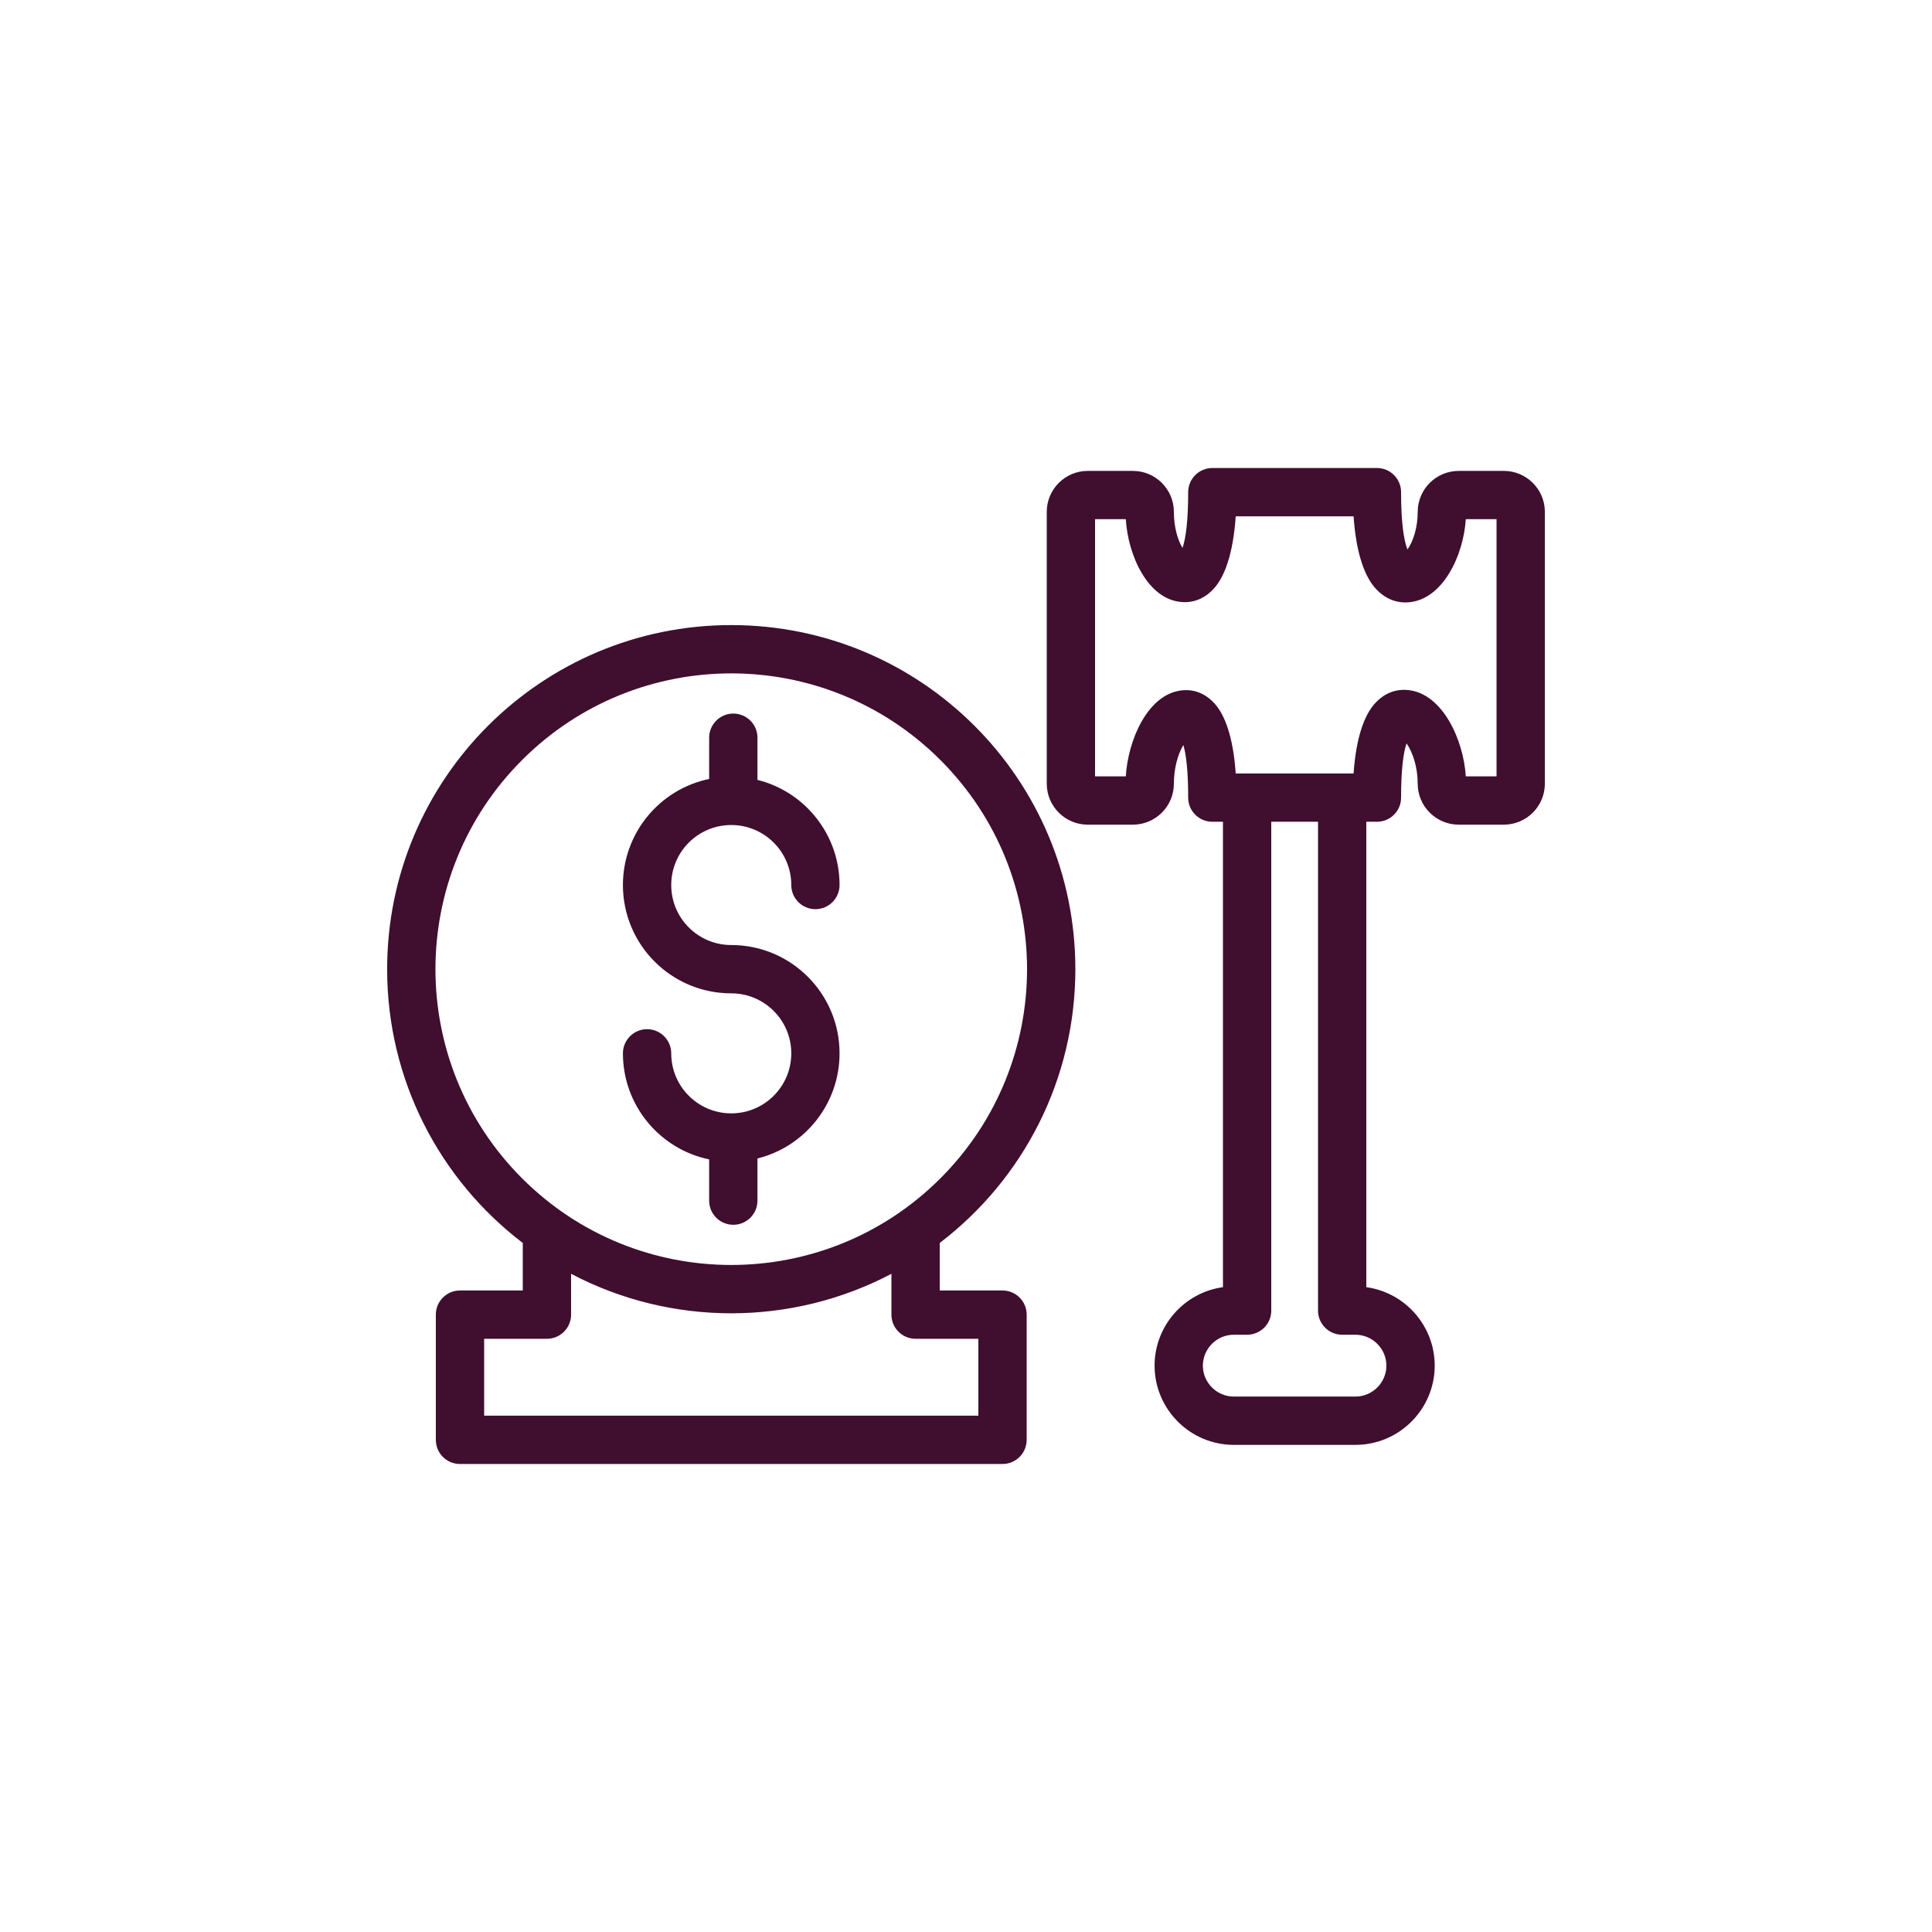 <svg id="SvgjsSvg1181" width="288" height="288" xmlns="http://www.w3.org/2000/svg" version="1.1" xmlns:xlink="http://www.w3.org/1999/xlink" xmlns:svgjs="http://svgjs.com/svgjs"><defs id="SvgjsDefs1182"></defs><g id="SvgjsG1183"><svg xmlns="http://www.w3.org/2000/svg" fill-rule="evenodd" clip-rule="evenodd" image-rendering="optimizeQuality" shape-rendering="geometricPrecision" text-rendering="geometricPrecision" viewBox="0 0 70553 70553" width="288" height="288"><path fill-rule="nonzero" d="M26704 22827c6940,0 12566,5626 12566,12566 0,4039 -1911,7678 -4953,9998l0 1735 2293 0c487,0 882,395 882,882l0 4572c0,487 -395,882 -882,882l-19812 0c-487,0 -882,-395 -882,-882l0 -4572c0,-487 395,-882 882,-882l2293 0 0 -1735c-3042,-2320 -4953,-5959 -4953,-9998 0,-6940 5626,-12566 12566,-12566zm0 11684c2184,0 3955,1771 3955,3955 0,1836 -1258,3407 -2998,3839l0 1540c0,487 -395,882 -882,882 -487,0 -882,-395 -882,-882l0 -1506c-1814,-376 -3149,-1981 -3149,-3873 0,-487 395,-882 882,-882 487,0 882,395 882,882 0,1211 981,2192 2192,2192 1210,0 2192,-981 2192,-2192 0,-1210 -982,-2191 -2192,-2191 -2185,0 -3956,-1771 -3956,-3956 0,-1891 1335,-3497 3149,-3873l0 -1506c0,-487 395,-882 882,-882 487,0 882,395 882,882l0 1540c1740,433 2998,2003 2998,3839 0,487 -394,882 -882,882 -487,0 -881,-395 -881,-882 0,-1210 -982,-2191 -2192,-2191 -1211,0 -2192,981 -2192,2191 0,1211 981,2192 2192,2192zm23191 -4502l0 16996c1416,195 2498,1415 2498,2866 0,1593 -1300,2893 -2893,2893l-4445 0c-1592,0 -2892,-1300 -2892,-2893 0,-1451 1082,-2671 2497,-2866l0 -16996 -388 0c-487,0 -882,-394 -882,-882 0,-947 -69,-1561 -176,-1920 -201,334 -346,851 -346,1412 0,825 -671,1496 -1496,1496l-1651 0c-824,0 -1495,-671 -1495,-1496l0 -9927c0,-824 671,-1495 1495,-1495l1651 0c825,0 1496,671 1496,1495 0,536 131,1012 315,1318 125,-365 207,-1013 207,-2037 0,-487 395,-882 882,-882l6012 0c487,0 881,395 881,882 0,1079 94,1741 233,2094 215,-305 374,-812 374,-1375 0,-824 672,-1495 1496,-1495l1651 0c824,0 1496,671 1496,1495l0 9927c0,825 -672,1496 -1496,1496l-1651 0c-824,0 -1496,-671 -1496,-1496 0,-588 -174,-1137 -407,-1472 -120,349 -200,978 -200,1980 0,488 -394,882 -881,882l-389 0zm-3471 0l0 17851c0,487 -395,882 -882,882l-487 0c-619,0 -1129,510 -1129,1129 0,619 510,1129 1129,1129l4445 0c619,0 1129,-510 1129,-1129 0,-619 -510,-1129 -1129,-1129l-486 0c-488,0 -882,-395 -882,-882l0 -17851 -1708 0zm-6435 -11049l0 9391 1123 0c80,-1328 805,-3018 2058,-3141 436,-42 847,106 1192,492 377,421 673,1228 764,2544l4304 0c93,-1330 397,-2142 786,-2565 350,-380 765,-525 1205,-481 1258,125 2023,1814 2107,3151l1123 0 0 -9391 -1123 0c-84,1336 -848,2945 -2097,3036 -429,31 -835,-118 -1182,-489 -405,-433 -724,-1273 -819,-2652l-4304 0c-93,1367 -404,2203 -796,2636 -340,374 -742,525 -1169,495 -1241,-86 -1969,-1697 -2049,-3026l-1123 0zm-7436 27557c-3650,1923 -8049,1923 -11698,0l0 1491c0,487 -395,882 -882,882l-2293 0 0 2808 18048 0 0 -2808 -2293 0c-487,0 -882,-395 -882,-882l0 -1491zm1789 -18762c-4218,-4219 -11058,-4219 -15276,0 -4219,4218 -4219,11058 0,15276 4218,4218 11058,4218 15276,0 4218,-4218 4219,-11058 0,-15276z" fill="#400e2e" class="color000 svgShape"></path></svg></g></svg>